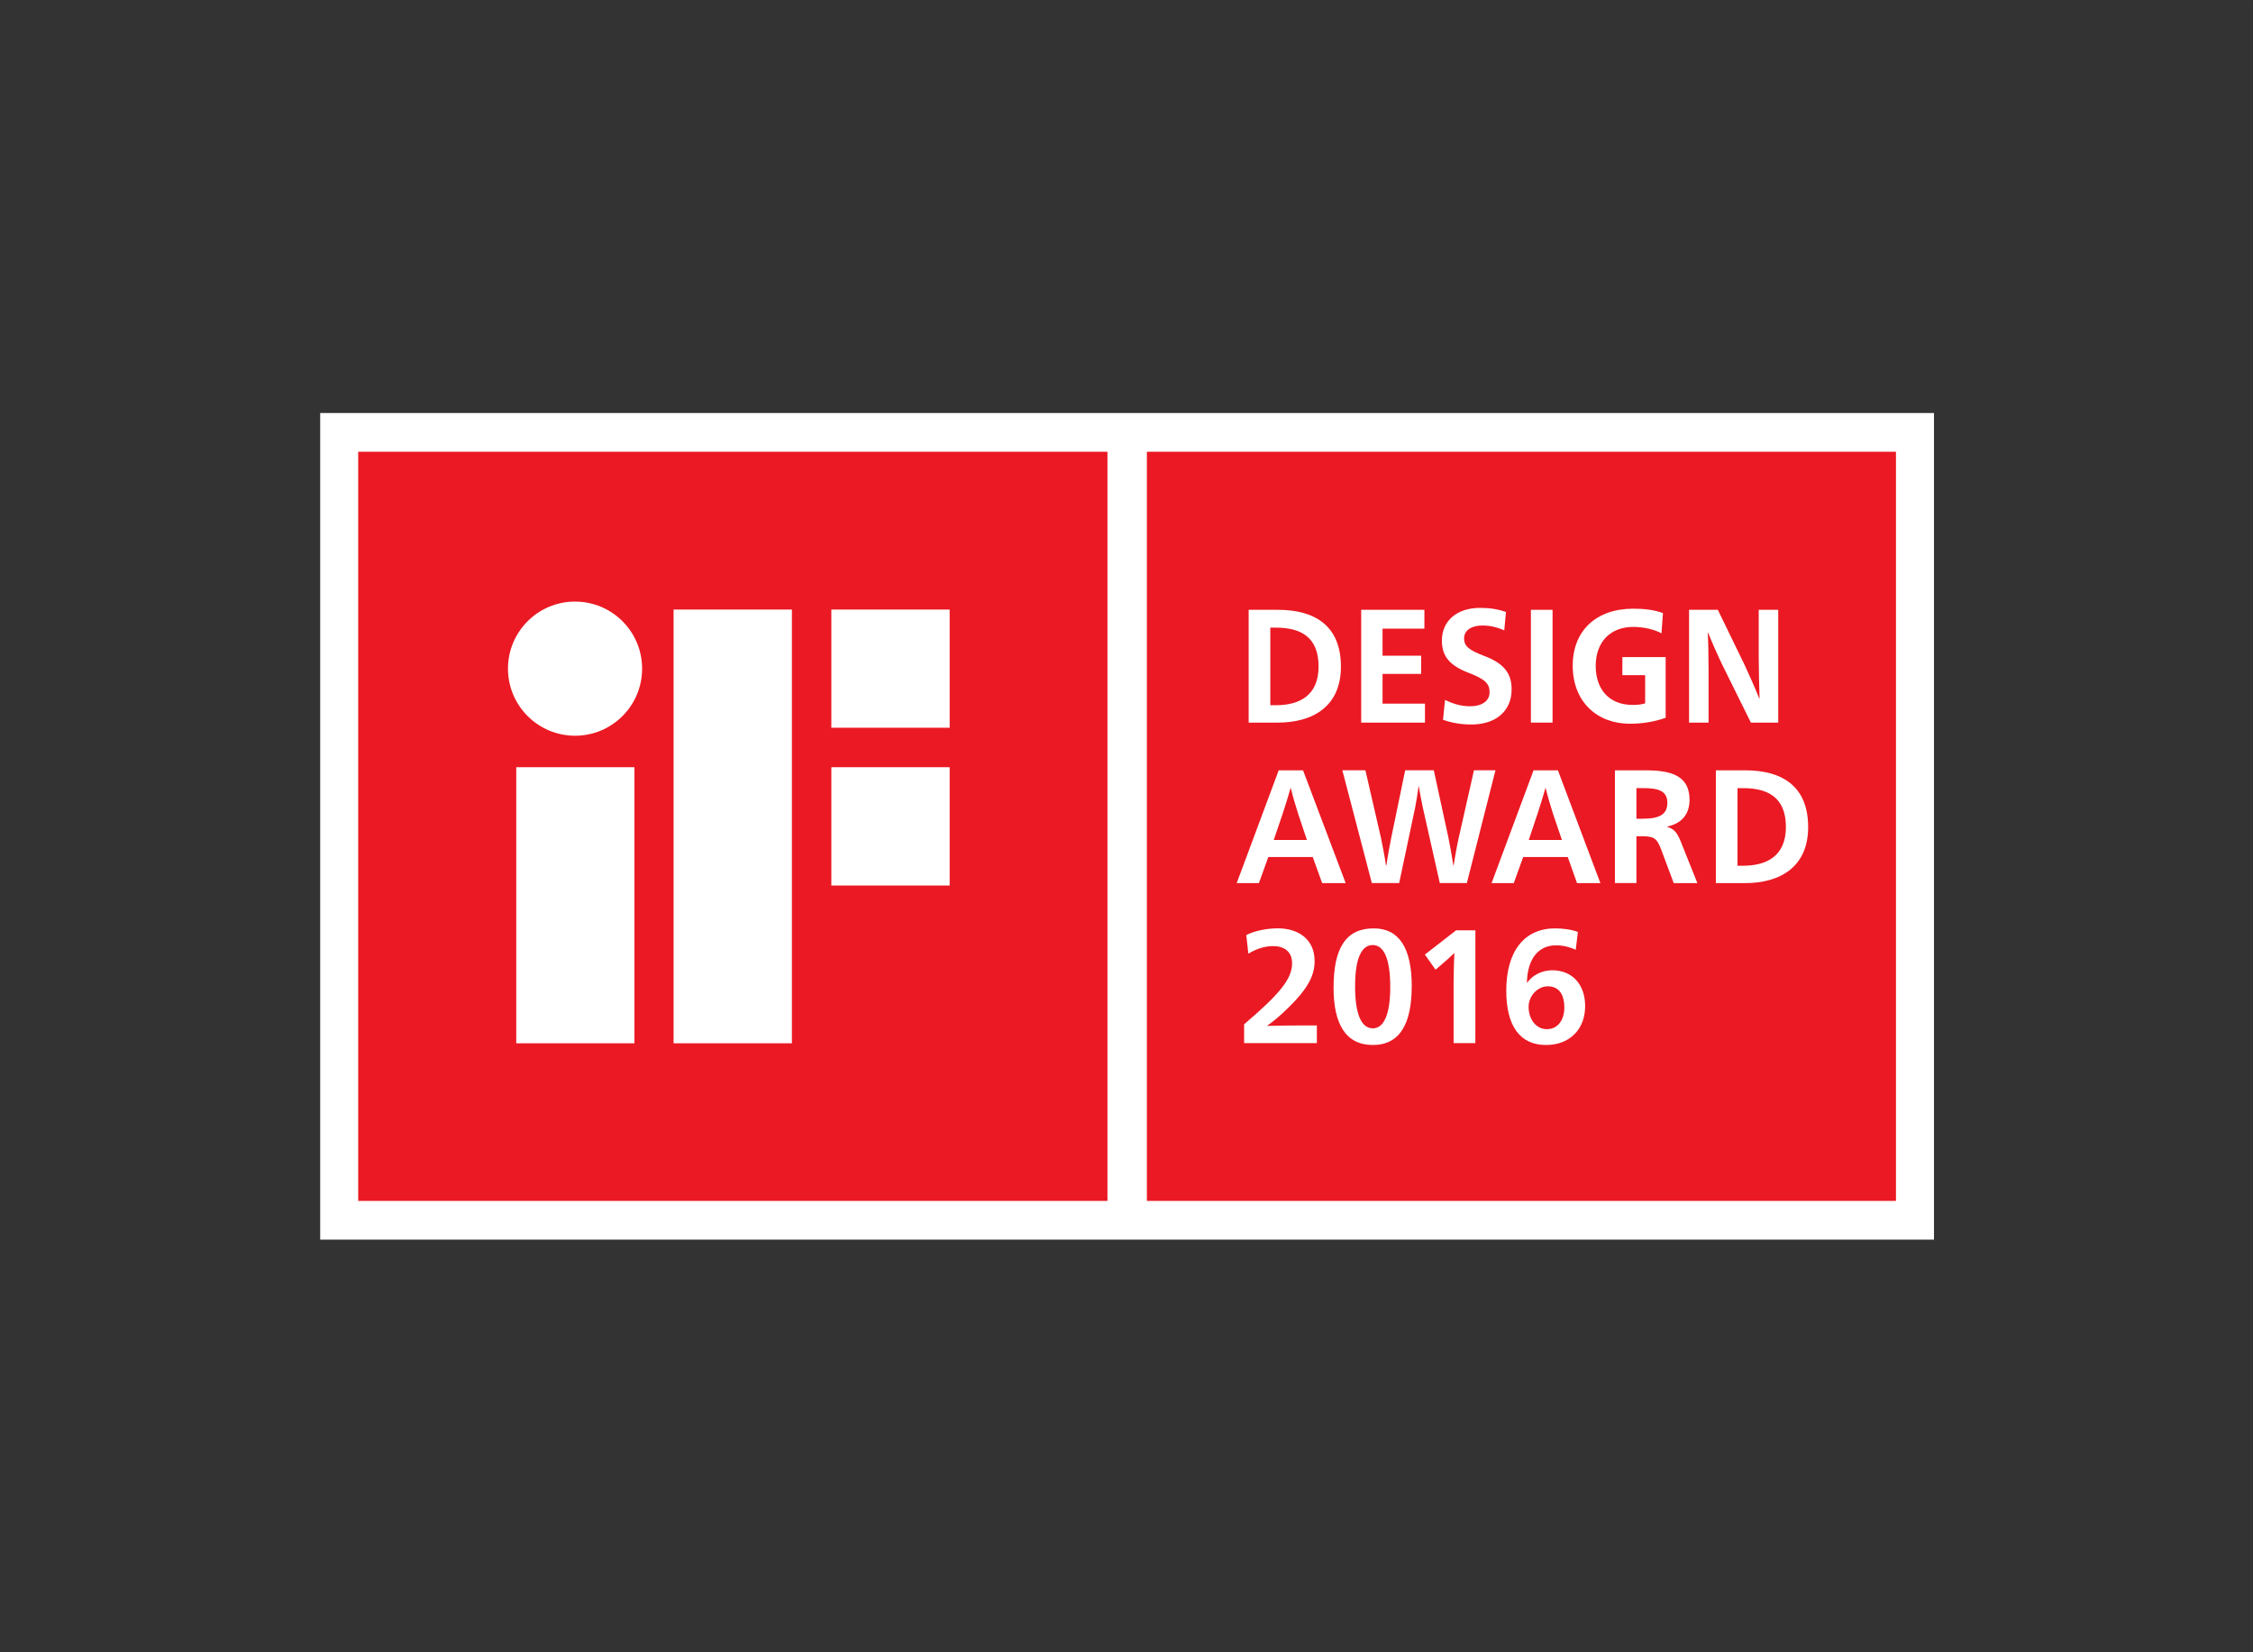 <?xml version="1.0" encoding="UTF-8" standalone="no"?>
<!-- Created with Inkscape (http://www.inkscape.org/) -->

<svg
   width="150"
   height="110"
   viewBox="0 0 39.688 29.104"
   version="1.1"
   id="svg5"
   sodipodi:docname="IFW2016.svg"
   inkscape:version="1.3.2 (091e20e, 2023-11-25, custom)"
   xmlns:inkscape="http://www.inkscape.org/namespaces/inkscape"
   xmlns:sodipodi="http://sodipodi.sourceforge.net/DTD/sodipodi-0.dtd"
   xmlns="http://www.w3.org/2000/svg"
   xmlns:svg="http://www.w3.org/2000/svg">
  <rect x="0" y="0" width="39.688" height="29.104" fill="#333333" stroke="none"/>
  <sodipodi:namedview
     id="namedview268"
     pagecolor="#505050"
     bordercolor="#eeeeee"
     borderopacity="1"
     inkscape:pageshadow="0"
     inkscape:pageopacity="0"
     inkscape:pagecheckerboard="0"
     inkscape:document-units="mm"
     showgrid="false"
     inkscape:zoom="1.5841588"
     inkscape:cx="95.634352"
     inkscape:cy="-148.65934"
     inkscape:window-width="1920"
     inkscape:window-height="1177"
     inkscape:window-x="-8"
     inkscape:window-y="-8"
     inkscape:window-maximized="1"
     inkscape:current-layer="svg5"
     units="px"
     inkscape:showpageshadow="0"
     inkscape:deskcolor="#d1d1d1" />
  <defs
     id="defs2">
    <clipPath
       id="clip1">
      <path
         d="M 0,0 H 40.488 V 45.355 H 0 Z m 0,0"
         id="path888" />
    </clipPath>
    <clipPath
       id="clip1-0">
      <path
         d="M 0,0 H 34.016 V 34.016 H 0 Z m 0,0"
         id="path1184" />
    </clipPath>
    <clipPath
       id="clip1-05">
      <path
         d="M 0,0 H 34.016 V 34.016 H 0 Z m 0,0"
         id="path1322" />
    </clipPath>
    <clipPath
       id="clip1-6">
      <path
         d="m 10,20 h 2 v 2.676 h -2 z m 0,0"
         id="path1462" />
    </clipPath>
    <clipPath
       id="clip2">
      <path
         d="m 11,20 h 2 v 2.676 h -2 z m 0,0"
         id="path1465" />
    </clipPath>
    <clipPath
       id="clip3">
      <path
         d="m 12,20 h 2 v 2.676 h -2 z m 0,0"
         id="path1468" />
    </clipPath>
    <clipPath
       id="clip4">
      <path
         d="m 13,20 h 2 v 2.676 h -2 z m 0,0"
         id="path1471" />
    </clipPath>
    <clipPath
       id="clip5">
      <path
         d="m 14,20 h 2 v 2.676 h -2 z m 0,0"
         id="path1474" />
    </clipPath>
    <clipPath
       id="clip6">
      <path
         d="m 15,20 h 2 v 2.676 h -2 z m 0,0"
         id="path1477" />
    </clipPath>
    <clipPath
       id="clip7">
      <path
         d="m 17,20 h 1 v 2.676 h -1 z m 0,0"
         id="path1480" />
    </clipPath>
    <clipPath
       id="clip8">
      <path
         d="m 17,20 h 2 v 2.676 h -2 z m 0,0"
         id="path1483" />
    </clipPath>
    <clipPath
       id="clip9">
      <path
         d="m 19,20 h 1 v 2.676 h -1 z m 0,0"
         id="path1486" />
    </clipPath>
    <clipPath
       id="clip10">
      <path
         d="m 20,20 h 1 v 2.676 h -1 z m 0,0"
         id="path1489" />
    </clipPath>
    <clipPath
       id="clip11">
      <path
         d="m 21,20 h 1 v 2.676 h -1 z m 0,0"
         id="path1492" />
    </clipPath>
    <clipPath
       id="clip12">
      <path
         d="m 21,20 h 2 v 2.676 h -2 z m 0,0"
         id="path1495" />
    </clipPath>
    <clipPath
       id="clip13">
      <path
         d="m 22,20 h 2 v 2.676 h -2 z m 0,0"
         id="path1498" />
    </clipPath>
    <clipPath
       id="clip14">
      <path
         d="m 23,20 h 2 v 2.676 h -2 z m 0,0"
         id="path1501" />
    </clipPath>
    <clipPath
       id="clip15">
      <path
         d="m 25,20 h 2 v 2.676 h -2 z m 0,0"
         id="path1504" />
    </clipPath>
    <clipPath
       id="clip16">
      <path
         d="m 26,20 h 2 v 2.676 h -2 z m 0,0"
         id="path1507" />
    </clipPath>
    <clipPath
       id="clip17">
      <path
         d="m 27,20 h 2 v 2.676 h -2 z m 0,0"
         id="path1510" />
    </clipPath>
    <clipPath
       id="clip18">
      <path
         d="m 28,20 h 2 v 2.676 h -2 z m 0,0"
         id="path1513" />
    </clipPath>
    <clipPath
       id="clip19">
      <path
         d="m 29,20 h 2 v 2.676 h -2 z m 0,0"
         id="path1516" />
    </clipPath>
    <clipPath
       id="clip20">
      <path
         d="m 30,20 h 2 v 2.676 h -2 z m 0,0"
         id="path1519" />
    </clipPath>
    <clipPath
       id="clip21">
      <path
         d="m 31,20 h 2 v 2.676 h -2 z m 0,0"
         id="path1522" />
    </clipPath>
    <clipPath
       id="clip22">
      <path
         d="m 32,20 h 1 v 2.676 h -1 z m 0,0"
         id="path1525" />
    </clipPath>
    <clipPath
       id="clip23">
      <path
         d="m 33,20 h 1 v 2.676 h -1 z m 0,0"
         id="path1528" />
    </clipPath>
    <clipPath
       id="clip24">
      <path
         d="m 33,20 h 2 v 2.676 h -2 z m 0,0"
         id="path1531" />
    </clipPath>
    <clipPath
       id="clip25">
      <path
         d="m 34,20 h 2 v 2.676 h -2 z m 0,0"
         id="path1534" />
    </clipPath>
    <clipPath
       id="clip26">
      <path
         d="m 35,20 h 2 v 2.676 h -2 z m 0,0"
         id="path1537" />
    </clipPath>
    <clipPath
       id="clip27">
      <path
         d="m 36,20 h 2 v 2.676 h -2 z m 0,0"
         id="path1540" />
    </clipPath>
    <clipPath
       id="clip28">
      <path
         d="m 37,20 h 2 v 2.676 h -2 z m 0,0"
         id="path1543" />
    </clipPath>
    <clipPath
       id="clip29">
      <path
         d="m 38,20 h 2 v 2.676 h -2 z m 0,0"
         id="path1546" />
    </clipPath>
    <clipPath
       id="clip30">
      <path
         d="m 39,20 h 2 v 2.676 h -2 z m 0,0"
         id="path1549" />
    </clipPath>
    <clipPath
       id="clip31">
      <path
         d="m 66,20 h 1.254 v 2.676 H 66 Z m 0,0"
         id="path1552" />
    </clipPath>
    <clipPath
       id="clip32">
      <path
         d="m 41,20 h 1 v 2.676 h -1 z m 0,0"
         id="path1555" />
    </clipPath>
    <clipPath
       id="clip33">
      <path
         d="m 54,20 h 1 v 2.676 h -1 z m 0,0"
         id="path1558" />
    </clipPath>
    <clipPath
       id="clip34">
      <path
         d="m 41,20 h 2 v 2.676 h -2 z m 0,0"
         id="path1561" />
    </clipPath>
    <clipPath
       id="clip35">
      <path
         d="m 42,20 h 2 v 2.676 h -2 z m 0,0"
         id="path1564" />
    </clipPath>
    <clipPath
       id="clip36">
      <path
         d="m 43,20 h 2 v 2.676 h -2 z m 0,0"
         id="path1567" />
    </clipPath>
    <clipPath
       id="clip37">
      <path
         d="m 44,20 h 2 v 2.676 h -2 z m 0,0"
         id="path1570" />
    </clipPath>
    <clipPath
       id="clip38">
      <path
         d="m 45,20 h 2 v 2.676 h -2 z m 0,0"
         id="path1573" />
    </clipPath>
    <clipPath
       id="clip39">
      <path
         d="m 46,20 h 2 v 2.676 h -2 z m 0,0"
         id="path1576" />
    </clipPath>
    <clipPath
       id="clip40">
      <path
         d="m 48,20 h 1 v 2.676 h -1 z m 0,0"
         id="path1579" />
    </clipPath>
    <clipPath
       id="clip41">
      <path
         d="m 49,20 h 2 v 2.676 h -2 z m 0,0"
         id="path1582" />
    </clipPath>
    <clipPath
       id="clip42">
      <path
         d="m 50,20 h 1 v 2.676 h -1 z m 0,0"
         id="path1585" />
    </clipPath>
    <clipPath
       id="clip43">
      <path
         d="m 51,20 h 1 v 2.676 h -1 z m 0,0"
         id="path1588" />
    </clipPath>
    <clipPath
       id="clip44">
      <path
         d="m 51,20 h 2 v 2.676 h -2 z m 0,0"
         id="path1591" />
    </clipPath>
    <clipPath
       id="clip45">
      <path
         d="m 53,20 h 1 v 2.676 h -1 z m 0,0"
         id="path1594" />
    </clipPath>
    <clipPath
       id="clip46">
      <path
         d="m 55,20 h 2 v 2.676 h -2 z m 0,0"
         id="path1597" />
    </clipPath>
    <clipPath
       id="clip47">
      <path
         d="m 56,20 h 2 v 2.676 h -2 z m 0,0"
         id="path1600" />
    </clipPath>
    <clipPath
       id="clip48">
      <path
         d="m 57,20 h 2 v 2.676 h -2 z m 0,0"
         id="path1603" />
    </clipPath>
    <clipPath
       id="clip49">
      <path
         d="m 58,20 h 2 v 2.676 h -2 z m 0,0"
         id="path1606" />
    </clipPath>
    <clipPath
       id="clip50">
      <path
         d="m 59,20 h 2 v 2.676 h -2 z m 0,0"
         id="path1609" />
    </clipPath>
    <clipPath
       id="clip51">
      <path
         d="m 60,20 h 2 v 2.676 h -2 z m 0,0"
         id="path1612" />
    </clipPath>
    <clipPath
       id="clip52">
      <path
         d="m 62,20 h 1 v 2.676 h -1 z m 0,0"
         id="path1615" />
    </clipPath>
    <clipPath
       id="clip53">
      <path
         d="m 60,20 h 1 v 2.676 h -1 z m 0,0"
         id="path1618" />
    </clipPath>
    <clipPath
       id="clip54">
      <path
         d="m 63,20 h 2 v 2.676 h -2 z m 0,0"
         id="path1621" />
    </clipPath>
    <clipPath
       id="clip55">
      <path
         d="m 64,20 h 1 v 2.676 h -1 z m 0,0"
         id="path1624" />
    </clipPath>
    <clipPath
       id="clip56">
      <path
         d="m 65,20 h 1 v 2.676 h -1 z m 0,0"
         id="path1627" />
    </clipPath>
    <clipPath
       id="clip57">
      <path
         d="m 6,20 h 2 v 2.676 H 6 Z m 0,0"
         id="path1630" />
    </clipPath>
    <clipPath
       id="clip58">
      <path
         d="m 7,20 h 3 v 2.676 H 7 Z m 0,0"
         id="path1633" />
    </clipPath>
    <clipPath
       id="clip59">
      <path
         d="m 9,22 h 2 v 0.676 H 9 Z m 0,0"
         id="path1636" />
    </clipPath>
    <clipPath
       id="clip1-08">
      <path
         d="m 34,0 h 2.852 V 4 H 34 Z m 0,0"
         id="path2630" />
    </clipPath>
    <clipPath
       id="clip2-9">
      <path
         d="m 33,3 h 3.852 V 8 H 33 Z m 0,0"
         id="path2633" />
    </clipPath>
    <clipPath
       id="clip3-3">
      <path
         d="m 34,8 h 2.852 v 4 H 34 Z m 0,0"
         id="path2636" />
    </clipPath>
    <clipPath
       id="clip4-7">
      <path
         d="m 34,12 h 2.852 v 4 H 34 Z m 0,0"
         id="path2639" />
    </clipPath>
    <clipPath
       id="clip5-3">
      <path
         d="M 0,0 H 18 V 22.676 H 0 Z m 0,0"
         id="path2642" />
    </clipPath>
    <clipPath
       id="clip6-2">
      <path
         d="m 18,16 h 5 v 6.676 h -5 z m 0,0"
         id="path2645" />
    </clipPath>
    <clipPath
       id="clip7-2">
      <path
         d="m 23,16 h 5 v 6.676 h -5 z m 0,0"
         id="path2648" />
    </clipPath>
    <clipPath
       id="clip8-4">
      <path
         d="m 28,16 h 4 v 6.676 h -4 z m 0,0"
         id="path2651" />
    </clipPath>
    <clipPath
       id="clip9-6">
      <path
         d="m 32,16 h 4.852 v 6.676 H 32 Z m 0,0"
         id="path2654" />
    </clipPath>
    <clipPath
       id="clip1-5">
      <path
         d="m 33,0 h 3.852 V 4 H 33 Z m 0,0"
         id="path3062" />
    </clipPath>
    <clipPath
       id="clip2-8">
      <path
         d="m 33,3 h 3.852 V 8 H 33 Z m 0,0"
         id="path3065" />
    </clipPath>
    <clipPath
       id="clip3-1">
      <path
         d="m 33,8 h 3.852 v 4 H 33 Z m 0,0"
         id="path3068" />
    </clipPath>
    <clipPath
       id="clip4-2">
      <path
         d="m 34,12 h 2.852 v 4 H 34 Z m 0,0"
         id="path3071" />
    </clipPath>
    <clipPath
       id="clip5-0">
      <path
         d="M 0,0 H 18 V 22.676 H 0 Z m 0,0"
         id="path3074" />
    </clipPath>
    <clipPath
       id="clip6-4">
      <path
         d="m 18,16 h 5 v 6.676 h -5 z m 0,0"
         id="path3077" />
    </clipPath>
    <clipPath
       id="clip7-7">
      <path
         d="m 23,16 h 5 v 6.676 h -5 z m 0,0"
         id="path3080" />
    </clipPath>
    <clipPath
       id="clip8-9">
      <path
         d="m 28,16 h 4 v 6.676 h -4 z m 0,0"
         id="path3083" />
    </clipPath>
    <clipPath
       id="clip9-4">
      <path
         d="m 32,16 h 4.852 v 6.676 H 32 Z m 0,0"
         id="path3086" />
    </clipPath>
    <clipPath
       id="clip1-4">
      <path
         d="m 33,0 h 3.852 V 4 H 33 Z m 0,0"
         id="path3512" />
    </clipPath>
    <clipPath
       id="clip2-0">
      <path
         d="m 33,3 h 3.852 V 8 H 33 Z m 0,0"
         id="path3515" />
    </clipPath>
    <clipPath
       id="clip3-4">
      <path
         d="m 33,8 h 3.852 v 4 H 33 Z m 0,0"
         id="path3518" />
    </clipPath>
    <clipPath
       id="clip4-8">
      <path
         d="m 33,12 h 3.852 v 4 H 33 Z m 0,0"
         id="path3521" />
    </clipPath>
    <clipPath
       id="clip5-4">
      <path
         d="M 0,0 H 18 V 22.676 H 0 Z m 0,0"
         id="path3524" />
    </clipPath>
    <clipPath
       id="clip6-47">
      <path
         d="m 18,16 h 5 v 6.676 h -5 z m 0,0"
         id="path3527" />
    </clipPath>
    <clipPath
       id="clip7-5">
      <path
         d="m 23,16 h 5 v 6.676 h -5 z m 0,0"
         id="path3530" />
    </clipPath>
    <clipPath
       id="clip8-5">
      <path
         d="m 28,16 h 4 v 6.676 h -4 z m 0,0"
         id="path3533" />
    </clipPath>
    <clipPath
       id="clip9-68">
      <path
         d="m 32,16 h 4.852 v 6.676 H 32 Z m 0,0"
         id="path3536" />
    </clipPath>
    <clipPath
       id="clip1-66">
      <path
         d="m 33,0 h 3.852 V 4 H 33 Z m 0,0"
         id="path3756" />
    </clipPath>
    <clipPath
       id="clip2-91">
      <path
         d="m 33,3 h 3.852 V 8 H 33 Z m 0,0"
         id="path3759" />
    </clipPath>
    <clipPath
       id="clip3-14">
      <path
         d="m 33,8 h 3.852 v 4 H 33 Z m 0,0"
         id="path3762" />
    </clipPath>
    <clipPath
       id="clip4-1">
      <path
         d="m 33,12 h 3.852 v 4 H 33 Z m 0,0"
         id="path3765" />
    </clipPath>
    <clipPath
       id="clip5-34">
      <path
         d="M 0,0 H 18 V 22.676 H 0 Z m 0,0"
         id="path3768" />
    </clipPath>
    <clipPath
       id="clip6-22">
      <path
         d="m 18,16 h 5 v 6.676 h -5 z m 0,0"
         id="path3771" />
    </clipPath>
    <clipPath
       id="clip7-1">
      <path
         d="m 23,16 h 5 v 6.676 h -5 z m 0,0"
         id="path3774" />
    </clipPath>
    <clipPath
       id="clip8-7">
      <path
         d="m 28,16 h 4 v 6.676 h -4 z m 0,0"
         id="path3777" />
    </clipPath>
    <clipPath
       id="clip9-43">
      <path
         d="m 32,16 h 4.852 v 6.676 H 32 Z m 0,0"
         id="path3780" />
    </clipPath>
    <clipPath
       id="clip1-44">
      <path
         d="m 33,0 h 3.852 V 4 H 33 Z m 0,0"
         id="path4000" />
    </clipPath>
    <clipPath
       id="clip2-2">
      <path
         d="m 33,3 h 3.852 V 8 H 33 Z m 0,0"
         id="path4003" />
    </clipPath>
    <clipPath
       id="clip3-48">
      <path
         d="m 33,8 h 3.852 v 4 H 33 Z m 0,0"
         id="path4006" />
    </clipPath>
    <clipPath
       id="clip4-9">
      <path
         d="m 33,12 h 3.852 v 4 H 33 Z m 0,0"
         id="path4009" />
    </clipPath>
    <clipPath
       id="clip5-9">
      <path
         d="M 0,0 H 18 V 22.676 H 0 Z m 0,0"
         id="path4012" />
    </clipPath>
    <clipPath
       id="clip6-7">
      <path
         d="m 18,16 h 5 v 6.676 h -5 z m 0,0"
         id="path4015" />
    </clipPath>
    <clipPath
       id="clip7-52">
      <path
         d="m 23,16 h 5 v 6.676 h -5 z m 0,0"
         id="path4018" />
    </clipPath>
    <clipPath
       id="clip8-8">
      <path
         d="m 28,16 h 4 v 6.676 h -4 z m 0,0"
         id="path4021" />
    </clipPath>
    <clipPath
       id="clip9-1">
      <path
         d="m 32,16 h 4.852 v 6.676 H 32 Z m 0,0"
         id="path4024" />
    </clipPath>
    <clipPath
       id="clip1-7">
      <path
         d="m 34,0 h 2.852 V 4 H 34 Z m 0,0"
         id="path4500" />
    </clipPath>
    <clipPath
       id="clip2-5">
      <path
         d="m 33,3 h 3.852 V 8 H 33 Z m 0,0"
         id="path4503" />
    </clipPath>
    <clipPath
       id="clip3-0">
      <path
         d="m 33,8 h 3.852 v 4 H 33 Z m 0,0"
         id="path4506" />
    </clipPath>
    <clipPath
       id="clip4-3">
      <path
         d="m 34,12 h 2.852 v 4 H 34 Z m 0,0"
         id="path4509" />
    </clipPath>
    <clipPath
       id="clip5-33">
      <path
         d="m 18,16 h 5 v 6.676 h -5 z m 0,0"
         id="path4512" />
    </clipPath>
    <clipPath
       id="clip6-1">
      <path
         d="m 22,16 h 6 v 6.676 h -6 z m 0,0"
         id="path4515" />
    </clipPath>
    <clipPath
       id="clip7-16">
      <path
         d="m 28,16 h 4 v 6.676 h -4 z m 0,0"
         id="path4518" />
    </clipPath>
    <clipPath
       id="clip8-2">
      <path
         d="m 32,16 h 4.852 v 6.676 H 32 Z m 0,0"
         id="path4521" />
    </clipPath>
    <clipPath
       id="clip9-47">
      <path
         d="M 0,0 H 18 V 22.676 H 0 Z m 0,0"
         id="path4524" />
    </clipPath>
    <clipPath
       id="clip1-3">
      <path
         d="M 4,3 H 27.348 V 7 H 4 Z m 0,0"
         id="path5018" />
    </clipPath>
    <clipPath
       id="clip2-09">
      <path
         d="m 19,0 h 8.348 V 3 H 19 Z m 0,0"
         id="path5021" />
    </clipPath>
    <clipPath
       id="clip3-2">
      <path
         d="M 0,9 H 27.348 V 23 H 0 Z m 0,0"
         id="path5024" />
    </clipPath>
    <clipPath
       id="clip4-75">
      <path
         d="m 17,25 h 10.348 v 3.348 H 17 Z m 0,0"
         id="path5027" />
    </clipPath>
    <clipPath
       id="clip1-9">
      <path
         d="M 0,0 H 44.273 V 22.676 H 0 Z m 0,0"
         id="path5423" />
    </clipPath>
  </defs>
  <g
     id="layer1"
     transform="matrix(1.819,0,0,1.819,-164.338,20.725)"
     style="stroke-width:0.613">
    <g
       id="surface1148632"
       transform="matrix(0.353,0,0,0.353,93.446,-7.394)"
       style="stroke-width:0.613">
      <g
         clip-path="url(#clip1-9)"
         clip-rule="nonzero"
         id="g5430"
         style="stroke-width:0.613">
        <path
           style="fill:#ffffff;fill-opacity:1;fill-rule:nonzero;stroke:none;stroke-width:0.613"
           d="M 0,22.676 H 44.273 V 0 H 0 Z m 0,0"
           id="path5428" />
      </g>
      <path
         style="fill:#eb1923;fill-opacity:1;fill-rule:nonzero;stroke:none;stroke-width:0.613"
         d="M 22.68,1.062 H 43.23 V 21.613 H 22.68 Z m 0,0"
         id="path5432" />
      <path
         style="fill:#ffffff;fill-opacity:1;fill-rule:nonzero;stroke:none;stroke-width:0.613"
         d="m 26.273,5.398 c 0.992,0 1.73,0.418 1.73,1.559 0,1.082 -0.758,1.535 -1.73,1.535 h -0.801 v -3.094 z m -0.207,2.617 h 0.152 c 0.652,0 1.172,-0.27 1.172,-1.062 0,-0.832 -0.52,-1.066 -1.172,-1.066 h -0.152 z m 0,0"
         id="path5434" />
      <path
         style="fill:#ffffff;fill-opacity:1;fill-rule:nonzero;stroke:none;stroke-width:0.613"
         d="m 28.559,5.398 h 1.734 V 5.914 H 29.145 V 6.656 h 1.059 v 0.5 h -1.059 v 0.816 h 1.164 v 0.52 h -1.75 z m 0,0"
         id="path5436" />
      <path
         style="fill:#ffffff;fill-opacity:1;fill-rule:nonzero;stroke:none;stroke-width:0.613"
         d="m 32.484,5.961 c -0.23,-0.098 -0.414,-0.133 -0.594,-0.133 -0.312,0 -0.508,0.137 -0.508,0.352 0,0.191 0.094,0.309 0.527,0.473 0.547,0.203 0.777,0.469 0.777,0.926 0,0.594 -0.43,0.965 -1.105,0.965 -0.281,0 -0.531,-0.043 -0.777,-0.129 l 0.055,-0.547 c 0.254,0.129 0.484,0.176 0.691,0.176 0.309,0 0.531,-0.137 0.531,-0.383 0,-0.238 -0.121,-0.359 -0.566,-0.531 -0.52,-0.199 -0.742,-0.449 -0.742,-0.887 0,-0.551 0.422,-0.898 1.047,-0.898 0.262,0 0.48,0.031 0.711,0.113 z m 0,0"
         id="path5438" />
      <path
         style="fill:#ffffff;fill-opacity:1;fill-rule:nonzero;stroke:none;stroke-width:0.613"
         d="m 33.215,8.492 h 0.594 v -3.094 h -0.594 z m 0,0"
         id="path5440" />
      <path
         style="fill:#ffffff;fill-opacity:1;fill-rule:nonzero;stroke:none;stroke-width:0.613"
         d="M 36.797,6.043 C 36.613,5.941 36.32,5.867 36.02,5.867 c -0.625,0 -1.027,0.414 -1.027,1.07 0,0.641 0.367,1.07 1.012,1.07 0.125,0 0.254,-0.012 0.344,-0.043 V 7.191 h -0.625 V 6.695 h 1.188 v 1.664 c -0.312,0.113 -0.648,0.164 -0.984,0.164 -0.898,0 -1.566,-0.605 -1.566,-1.59 0,-0.965 0.645,-1.566 1.664,-1.566 0.289,0 0.574,0.031 0.812,0.121 z m 0,0"
         id="path5442" />
      <path
         style="fill:#ffffff;fill-opacity:1;fill-rule:nonzero;stroke:none;stroke-width:0.613"
         d="M 39.465,5.398 H 40 v 3.094 H 39.25 L 38.5,6.977 c -0.152,-0.305 -0.344,-0.75 -0.426,-0.953 h -0.008 c 0.016,0.191 0.023,0.758 0.023,1.023 v 1.445 h -0.535 v -3.094 h 0.789 l 0.742,1.527 c 0.105,0.223 0.309,0.688 0.395,0.906 h 0.008 c -0.008,-0.227 -0.023,-0.824 -0.023,-1.137 z m 0,0"
         id="path5444" />
      <path
         style="fill:#ffffff;fill-opacity:1;fill-rule:nonzero;stroke:none;stroke-width:0.613"
         d="m 28.133,12.895 h -0.645 l -0.258,-0.715 h -1.219 l -0.258,0.715 h -0.609 l 1.152,-3.094 h 0.668 z m -1.305,-1.906 c -0.062,-0.188 -0.164,-0.543 -0.199,-0.699 h -0.008 c -0.043,0.156 -0.152,0.512 -0.215,0.699 l -0.246,0.723 h 0.91 z m 0,0"
         id="path5446" />
      <path
         style="fill:#ffffff;fill-opacity:1;fill-rule:nonzero;stroke:none;stroke-width:0.613"
         d="m 30.25,10.824 c -0.027,-0.145 -0.086,-0.414 -0.109,-0.582 h -0.008 c -0.02,0.168 -0.066,0.434 -0.094,0.582 l -0.438,2.07 h -0.75 l -0.809,-3.094 h 0.633 l 0.426,1.852 c 0.02,0.102 0.113,0.551 0.137,0.758 H 29.25 c 0.027,-0.207 0.113,-0.656 0.133,-0.758 l 0.383,-1.852 h 0.785 l 0.402,1.852 c 0.023,0.105 0.105,0.555 0.133,0.758 h 0.008 c 0.031,-0.203 0.113,-0.645 0.141,-0.758 l 0.418,-1.852 h 0.59 l -0.785,3.094 h -0.742 z m 0,0"
         id="path5448" />
      <path
         style="fill:#ffffff;fill-opacity:1;fill-rule:nonzero;stroke:none;stroke-width:0.613"
         d="m 35.121,12.895 h -0.641 l -0.254,-0.715 h -1.223 l -0.258,0.715 h -0.609 l 1.152,-3.094 h 0.668 z m -1.301,-1.906 c -0.062,-0.188 -0.164,-0.543 -0.199,-0.699 h -0.008 c -0.043,0.156 -0.152,0.512 -0.215,0.699 l -0.242,0.723 h 0.91 z m 0,0"
         id="path5450" />
      <path
         style="fill:#ffffff;fill-opacity:1;fill-rule:nonzero;stroke:none;stroke-width:0.613"
         d="m 35.52,9.801 h 0.848 c 0.723,0 1.199,0.164 1.199,0.809 0,0.41 -0.23,0.652 -0.613,0.734 v 0.008 c 0.207,0.059 0.281,0.18 0.375,0.41 l 0.453,1.133 H 37.133 L 36.805,12.016 C 36.684,11.691 36.625,11.609 36.266,11.609 h -0.156 v 1.285 h -0.59 z m 0.59,1.328 h 0.172 c 0.469,0 0.676,-0.125 0.676,-0.434 0,-0.336 -0.25,-0.406 -0.676,-0.406 h -0.172 z m 0,0"
         id="path5452" />
      <path
         style="fill:#ffffff;fill-opacity:1;fill-rule:nonzero;stroke:none;stroke-width:0.613"
         d="m 39.094,9.801 c 0.988,0 1.727,0.414 1.727,1.559 0,1.082 -0.758,1.535 -1.727,1.535 h -0.805 v -3.094 z m -0.211,2.617 h 0.156 c 0.648,0 1.172,-0.27 1.172,-1.062 0,-0.832 -0.523,-1.066 -1.172,-1.066 h -0.156 z m 0,0"
         id="path5454" />
      <path
         style="fill:#ffffff;fill-opacity:1;fill-rule:nonzero;stroke:none;stroke-width:0.613"
         d="m 25.406,14.32 c 0.234,-0.117 0.551,-0.184 0.871,-0.184 0.543,0 1.004,0.289 1.004,0.895 0,0.391 -0.172,0.742 -0.715,1.277 -0.246,0.242 -0.426,0.387 -0.582,0.496 v 0.008 c 0.266,-0.008 0.609,-0.012 0.871,-0.012 h 0.488 v 0.484 h -1.996 v -0.516 c 0.941,-0.805 1.316,-1.227 1.316,-1.672 0,-0.336 -0.23,-0.473 -0.523,-0.473 -0.215,0 -0.441,0.066 -0.676,0.207 z m 0,0"
         id="path5456" />
      <path
         style="fill:#ffffff;fill-opacity:1;fill-rule:nonzero;stroke:none;stroke-width:0.613"
         d="m 29.945,15.727 c 0,1.004 -0.312,1.609 -1.066,1.609 -0.758,0 -1.078,-0.598 -1.078,-1.57 0,-1.105 0.348,-1.629 1.102,-1.629 0.691,0 1.043,0.531 1.043,1.59 m -1.555,-0.016 c 0,0.781 0.172,1.168 0.488,1.168 0.305,0 0.477,-0.387 0.477,-1.137 0,-0.766 -0.172,-1.148 -0.48,-1.148 -0.312,0 -0.484,0.379 -0.484,1.117"
         id="path5458" />
      <path
         style="fill:#ffffff;fill-opacity:1;fill-rule:nonzero;stroke:none;stroke-width:0.613"
         d="M 31.691,17.285 H 31.094 v -1.617 c 0,-0.262 0.012,-0.684 0.02,-0.848 h -0.008 c -0.07,0.07 -0.207,0.195 -0.359,0.324 l -0.148,0.125 -0.293,-0.414 0.855,-0.664 h 0.531 z m 0,0"
         id="path5460" />
      <path
         style="fill:#ffffff;fill-opacity:1;fill-rule:nonzero;stroke:none;stroke-width:0.613"
         d="m 34.445,14.723 c -0.176,-0.078 -0.355,-0.121 -0.539,-0.121 -0.492,0 -0.785,0.375 -0.801,1.02 h 0.012 c 0.145,-0.207 0.41,-0.336 0.68,-0.336 0.559,0 0.906,0.395 0.906,0.984 0,0.617 -0.406,1.066 -1.074,1.066 -0.719,0 -1.09,-0.527 -1.09,-1.492 0,-1.094 0.508,-1.707 1.336,-1.707 0.223,0 0.453,0.031 0.629,0.098 z m -1.293,1.566 c 0,0.348 0.211,0.613 0.496,0.613 0.32,0 0.484,-0.27 0.484,-0.59 0,-0.332 -0.125,-0.586 -0.457,-0.586 -0.266,0 -0.523,0.254 -0.523,0.562"
         id="path5462" />
      <path
         style="fill:#eb1923;fill-opacity:1;fill-rule:nonzero;stroke:none;stroke-width:0.613"
         d="M 1.043,1.062 H 21.598 V 21.613 H 1.043 Z m 0,0"
         id="path5464" />
      <path
         style="fill:#ffffff;fill-opacity:1;fill-rule:nonzero;stroke:none;stroke-width:0.613"
         d="M 5.379,17.289 H 8.621 V 9.715 H 5.379 Z M 6.992,5.172 c -1.016,0 -1.84,0.824 -1.84,1.84 0,1.016 0.824,1.84 1.84,1.84 1.016,0 1.84,-0.824 1.84,-1.84 0,-1.016 -0.824,-1.84 -1.84,-1.84 m 7.031,3.461 h 3.246 V 5.391 h -3.246 z m -4.328,8.656 h 3.246 V 5.391 H 9.695 Z m 4.328,-4.328 h 3.246 V 9.715 h -3.246 z m 0,0"
         id="path5466" />
    </g>
  </g>
</svg>
